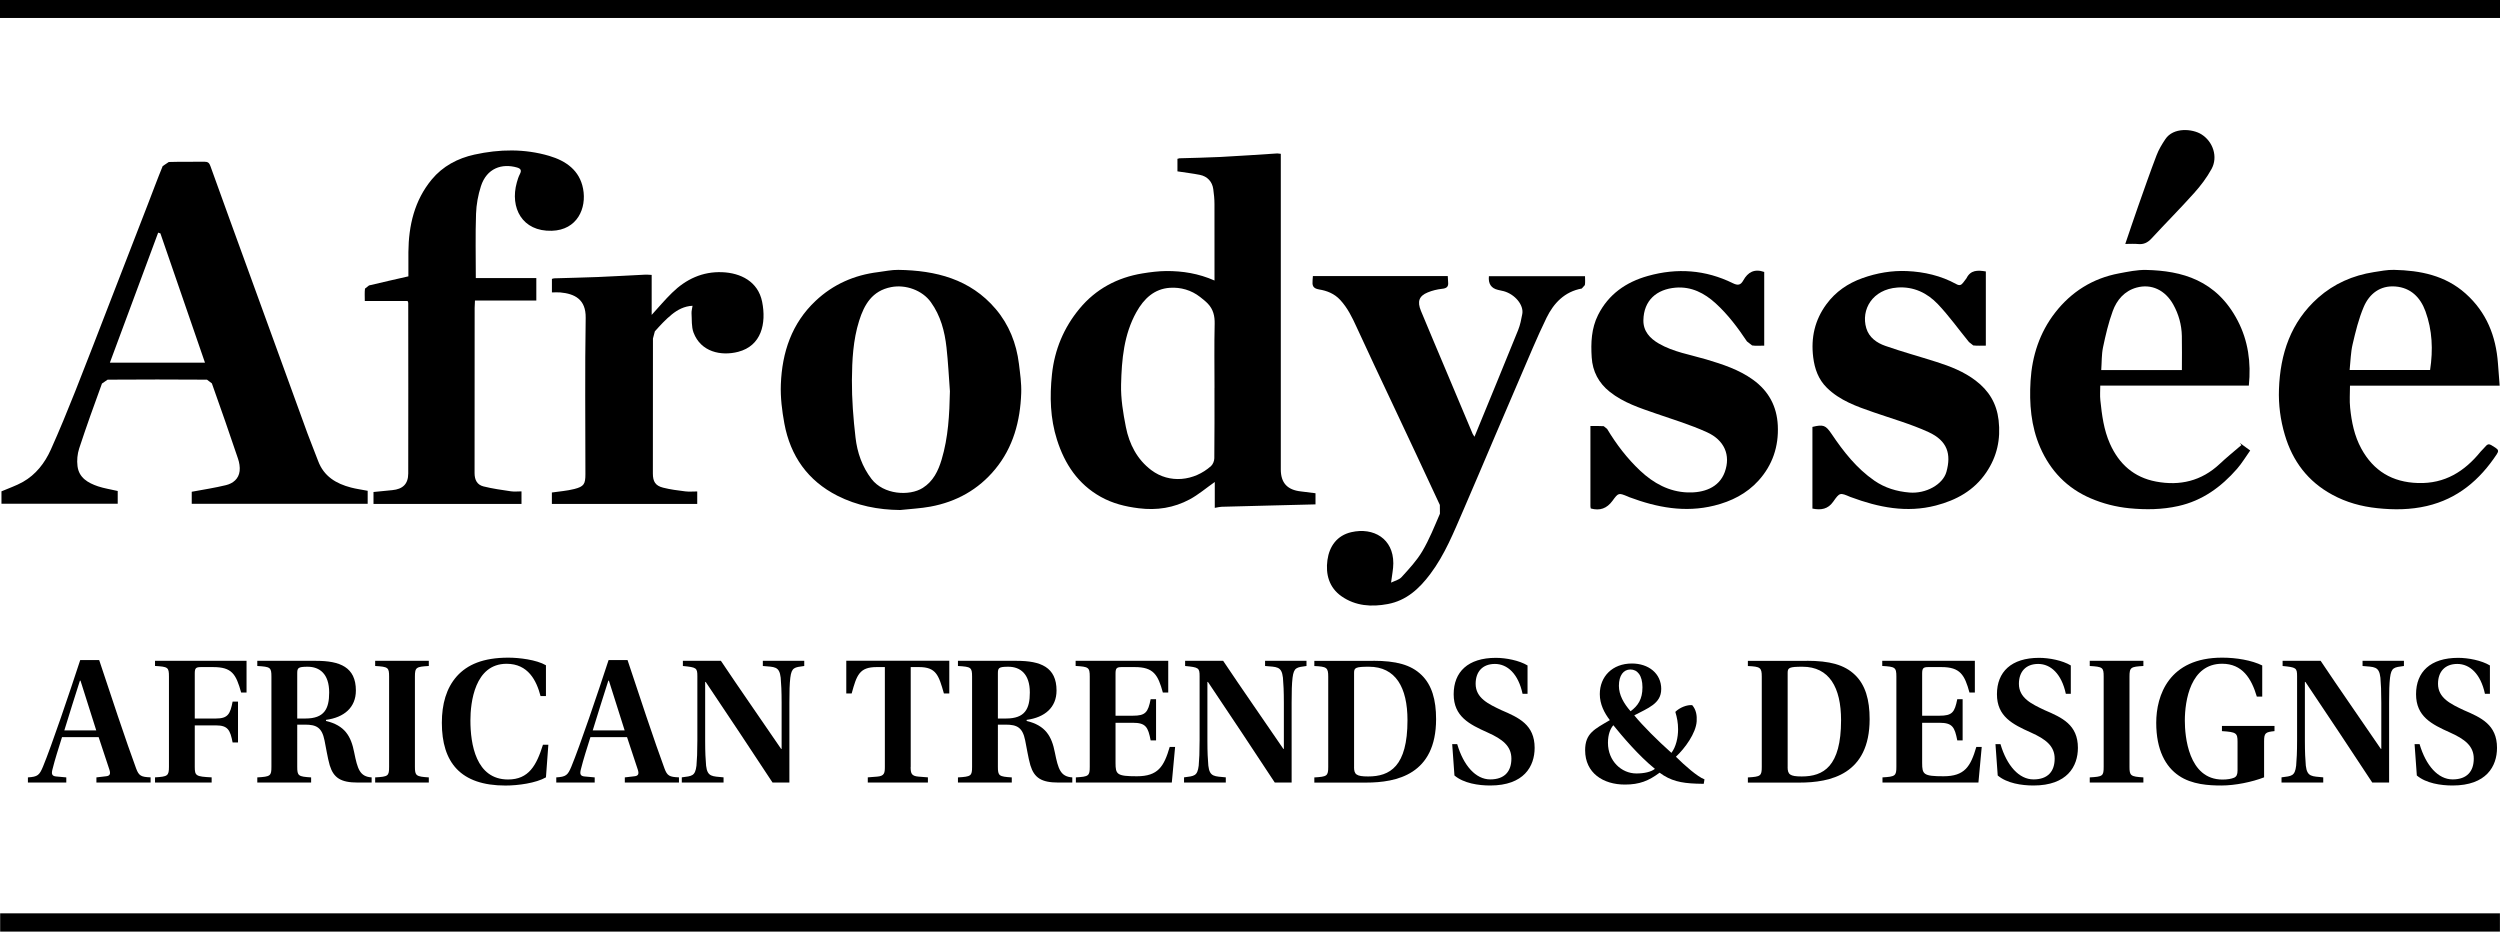 <svg xmlns="http://www.w3.org/2000/svg" viewBox="0 0 644.11 240.03"><path d="m.04 235.32h644.05v4.71h-644.05z"></path><path d="m0 0h644.11v4.63h-644.11z"></path><path d="m312.91 99.98c0-5.51-.09-11.02.04-16.53.05-2.04-.37-3.76-1.75-5.21-.6-.63-1.3-1.17-1.98-1.71-2.29-1.8-5.03-2.56-7.8-2.38-4.02.26-6.7 2.8-8.62 6.23-3.25 5.81-3.8 12.25-3.96 18.67-.09 3.66.52 7.38 1.24 10.99.87 4.39 2.89 8.34 6.55 11.09 4.69 3.53 11.03 2.84 15.39-1.06.49-.44.83-1.32.84-1.99.07-6.03.04-12.06.04-18.09m.01-27.71c0-6.73.01-13.22-.01-19.72 0-1.28-.13-2.57-.31-3.84-.26-1.91-1.52-3.29-3.46-3.67-1.86-.37-3.75-.58-5.77-.9v-3.23l.53-.14c3.52-.11 7.04-.16 10.56-.34 4.89-.25 9.78-.6 14.66-.91l.88.1v81.32c0 3.46 1.68 5.28 5.17 5.66 1.22.14 2.44.3 3.77.47v2.87c-4 .1-7.97.19-11.95.3-4.09.11-8.19.2-12.28.32-.5.02-1 .16-1.72.28v-6.67c-2.28 1.6-4.24 3.29-6.46 4.48-4.08 2.19-8.47 2.88-13.14 2.29-3.47-.43-6.74-1.24-9.79-2.95-5.86-3.28-9.28-8.46-11.26-14.69-1.75-5.5-1.9-11.12-1.3-16.83.67-6.39 3.06-12.08 7.11-16.96 4.18-5.05 9.73-8.02 16.22-9.08 2.02-.33 4.09-.59 6.13-.61 4.18-.02 8.28.62 12.43 2.45"></path><path d="m41.33 60.13-.58-.19c-4.13 11.12-8.26 22.25-12.44 33.5h24.5c-3.86-11.19-7.67-22.24-11.48-33.3m53.4 66.32v3.35h-45.33v-3.11c3-.56 5.93-1 8.8-1.7 1.83-.44 3.31-1.62 3.54-3.64.12-1.03-.08-2.18-.42-3.19-2.18-6.48-4.43-12.94-6.73-19.39l-1.26-.96c-8.53-.06-17.07-.06-25.6 0l-1.46 1c-2.03 5.55-4.03 11.11-5.87 16.72-.46 1.42-.62 3.07-.43 4.56.37 3.01 2.72 4.33 5.28 5.2 1.59.53 3.28.78 5.08 1.2v3.29h-29.95v-3.2c1.81-.78 3.76-1.43 5.52-2.42 3.34-1.89 5.63-4.86 7.18-8.29 2.23-4.96 4.3-10.01 6.31-15.07 3.11-7.82 6.11-15.7 9.16-23.55 3.17-8.18 6.35-16.37 9.52-24.56 1.28-3.3 2.5-6.63 3.85-9.91l1.57-1.05c3.07-.1 6.14-.02 9.21-.07.88 0 1.23.31 1.52 1.14 3.29 9.18 6.64 18.34 9.97 27.51 5.02 13.8 10.03 27.6 15.05 41.4.86 2.36 1.85 4.68 2.72 7.04 1.48 3.98 4.64 5.86 8.5 6.86 1.33.35 2.71.53 4.26.83"></path><path d="m138.18 71.66v5.77h-15.81c-.03.76-.07 1.31-.08 1.87 0 14.2.01 28.4-.02 42.6 0 1.76.67 3.01 2.29 3.42 2.32.58 4.7.91 7.07 1.26.85.13 1.75.02 2.73.02v3.23h-38.13v-3.07c1.61-.16 3.23-.32 4.86-.48 2.67-.26 4.08-1.57 4.09-4.28.04-14.66 0-29.34 0-44l-.16-.45h-11.03c0-1.17-.08-2.2.05-3.19l1.04-.82c3.33-.8 6.67-1.54 10.14-2.34 0-2.09-.01-4.16 0-6.24.06-6.86 1.56-13.33 6.02-18.72 2.83-3.41 6.67-5.46 11-6.41 6.43-1.41 12.89-1.54 19.25.33 4.33 1.28 7.84 3.72 8.74 8.47.96 5.04-1.51 10.63-8.05 10.83-7.66.23-10.84-5.95-9.03-12.43.2-.74.44-1.49.79-2.17.5-.94.25-1.42-.72-1.7-3.91-1.13-7.82.18-9.31 4.81-.73 2.27-1.18 4.71-1.26 7.09-.19 5.44-.06 10.88-.06 16.58h15.58z"></path><path d="m244.74 100.8c-.28-3.76-.46-7.52-.88-11.27-.46-4.17-1.51-8.17-4.03-11.68-2.2-3.07-6.5-4.61-10.23-3.88-4.9.95-6.94 4.51-8.25 8.68-1.56 4.95-1.82 10.14-1.86 15.27-.03 4.94.36 9.91.93 14.82.44 3.84 1.7 7.51 4.12 10.66 3.1 4.06 9.76 4.48 13.2 2.31 2.71-1.71 3.99-4.4 4.86-7.29 1.72-5.74 2.02-11.65 2.14-17.62m-12.83 30.6c-5.68-.05-11.13-1.13-16.16-3.68-7.63-3.87-12.11-10.24-13.66-18.58-.61-3.32-1.04-6.76-.91-10.12.31-8.23 2.8-15.73 8.97-21.52 4.49-4.23 9.94-6.64 16.09-7.39 1.73-.21 3.46-.61 5.2-.58 9.64.14 18.52 2.35 25.08 10.06 3.44 4.05 5.35 8.87 6 14.14.3 2.5.68 5.03.59 7.54-.25 7.2-2.05 13.99-6.73 19.64-4.31 5.23-9.99 8.38-16.64 9.61-2.58.48-5.22.59-7.83.88"></path><path d="m338.29 71.12h34.72l.09 1.57c.14 1.18-.38 1.6-1.56 1.72-1.25.14-2.53.44-3.7.93-2.24.92-2.74 2.33-1.74 4.76 2.18 5.27 4.42 10.52 6.63 15.78 2.23 5.31 4.47 10.62 6.7 15.92l.46.73c3.79-9.23 7.55-18.35 11.25-27.49.53-1.32.81-2.75 1.07-4.15.42-2.29-1.87-5.05-4.75-5.86l-1.5-.34q-2.65-.61-2.35-3.53h24.76c0 .78.09 1.56-.04 2.29l-.79.89c-4.45.81-7.23 3.77-9.07 7.51-2.51 5.13-4.66 10.45-6.94 15.69-2.14 4.96-4.27 9.94-6.39 14.91-2.69 6.29-5.34 12.61-8.07 18.88-2.49 5.71-4.78 11.53-8.58 16.58-2.83 3.77-6.13 6.82-10.93 7.72-4.2.79-8.32.52-11.94-2.01-3.2-2.25-4.12-5.69-3.61-9.34.49-3.55 2.49-6.33 6.15-7.17 5.74-1.31 10.83 1.68 10.82 8.01 0 1.56-.36 3.12-.58 4.99.86-.43 2.05-.69 2.71-1.42 1.92-2.11 3.91-4.24 5.35-6.68 1.8-3.04 3.12-6.38 4.53-9.65l-.02-2.26c-4.03-8.71-8.13-17.4-12.21-26.08-3.09-6.58-6.23-13.15-9.25-19.77-1.14-2.5-2.31-4.91-4.21-6.97-1.51-1.64-3.45-2.38-5.43-2.7-1.75-.29-1.78-1.14-1.69-2.4l.08-1.05z"></path><path d="m562.15 95.34c0-3.04.05-5.91-.01-8.77-.06-2.87-.81-5.6-2.21-8.11-2.09-3.74-5.64-5.41-9.44-4.37-3.13.86-5.11 3.18-6.16 6.07-1.1 3.01-1.84 6.18-2.5 9.34-.39 1.87-.31 3.85-.46 5.85h20.79zm17.25 4.01h-38.28c0 1.31-.11 2.54.02 3.75.4 3.82.88 7.63 2.47 11.21 2.33 5.24 6.18 8.69 11.87 9.76 6.16 1.17 11.72-.14 16.41-4.54 1.79-1.69 3.72-3.24 5.59-4.85l-.43-.58c.82.59 1.63 1.19 2.7 1.97-1.13 1.59-2.12 3.26-3.38 4.71-4.09 4.68-8.94 8.22-15.15 9.6-4.17.93-8.36.98-12.61.57-3.47-.35-6.76-1.19-9.94-2.55-6.12-2.62-10.39-7.09-13.03-13.13-2.38-5.47-2.83-11.29-2.48-17.14.39-6.44 2.35-12.46 6.34-17.59 4.17-5.36 9.68-8.83 16.43-10.1 2.31-.43 4.68-.94 7-.89 9.17.2 18.15 2.58 23.61 13.09 2.67 5.14 3.47 10.73 2.86 16.72"></path><path d="m626.1 95.32c.79-5.2.58-10.24-1.2-15.13-1.31-3.59-3.8-6.07-7.74-6.38-3.91-.31-6.7 1.86-8.15 5.24-1.32 3.08-2.11 6.4-2.88 9.68-.49 2.12-.52 4.33-.76 6.59zm17.91 4.04h-38.55c0 1.99-.16 3.88.04 5.73.37 3.64 1.09 7.21 2.87 10.48 3.15 5.78 8 8.68 14.62 8.88 6.91.22 12-2.99 16.16-8.13l.64-.67c1.34-1.54 1.3-1.48 3.11-.32.83.53.9.92.37 1.71-4.39 6.64-10.09 11.48-18.01 13.33-4.21.98-8.47 1.02-12.77.56-4.09-.43-7.96-1.49-11.58-3.46-6.28-3.4-10.23-8.62-12.24-15.43-1.14-3.84-1.65-7.77-1.51-11.74.32-9.13 3.03-17.33 10.09-23.59 4.09-3.62 8.95-5.75 14.35-6.6 1.72-.26 3.46-.62 5.2-.58 6.75.15 13.17 1.4 18.45 6.11 5.38 4.81 7.81 10.93 8.33 17.97.13 1.84.28 3.67.44 5.75"></path><path d="m466.96 131.04v-21.05c2.84-.7 3.43-.41 4.93 1.8 3.07 4.56 6.43 8.86 11.02 12.04 2.73 1.89 5.8 2.8 9.06 3.07 4.18.35 8.63-2.04 9.53-5.38 1.23-4.51.29-7.93-4.62-10.19-4.54-2.08-9.42-3.46-14.17-5.11-4.33-1.5-8.67-3.01-12.03-6.32-2.18-2.15-3.14-4.83-3.52-7.86-.62-5.04.41-9.6 3.43-13.69 2.36-3.2 5.5-5.35 9.25-6.69 3.73-1.33 7.57-1.99 11.5-1.82 4.43.2 8.74 1.19 12.67 3.35.91.5 1.31.24 1.81-.39l.83-1.1c1.06-2.17 2.91-2.12 4.99-1.76v19.11c-1.09 0-2.18.07-3.24-.05l-1.1-.87c-2.68-3.27-5.14-6.74-8.04-9.79-2.73-2.87-6.25-4.56-10.39-4.26-6.46.47-9.45 5.71-8.03 10.48.72 2.41 2.71 3.79 4.89 4.55 4.33 1.52 8.78 2.73 13.16 4.13 3.58 1.14 7.06 2.49 10.1 4.8 3.43 2.6 5.43 5.87 5.94 10.22.57 4.93-.41 9.38-3.19 13.48-3.14 4.64-7.7 7.13-12.97 8.5-7.54 1.96-14.78.49-21.88-2.15l-.15-.05c-2.69-1.15-2.74-1.18-4.44 1.24-1.32 1.88-3.1 2.22-5.35 1.75"></path><path d="m454.54 70.05v19c-1.09 0-2.13.11-3.12-.05l-1.33-1.04c-2.35-3.53-4.89-6.91-8.04-9.79-2.92-2.67-6.29-4.39-10.33-4.06-4.88.41-8.21 3.25-8.31 8.38-.05 2.83 1.67 4.69 3.97 6.02 3.78 2.19 8.09 2.86 12.2 4.08 4.24 1.27 8.43 2.62 12.08 5.25 4.03 2.91 6.14 6.85 6.38 11.78.26 5.39-1.36 10.22-4.98 14.21-3.04 3.36-6.98 5.34-11.38 6.43-7.57 1.88-14.78.49-21.88-2.16l-.43-.19c-2.35-.96-2.39-.99-3.94 1.14-1.42 1.93-3.21 2.62-5.59 1.95l-.08-.56c0-6.81 0-13.63 0-20.68 1.19 0 2.32-.04 3.43.04l.87.7c2.38 3.96 5.15 7.6 8.53 10.78 3.44 3.23 7.45 5.42 12.19 5.59 4.06.14 8.1-1.15 9.59-5.23 1.6-4.39-.12-8.25-4.56-10.27-4.23-1.93-8.72-3.29-13.13-4.81-4.18-1.45-8.4-2.8-11.93-5.61-2.86-2.27-4.44-5.26-4.66-8.88-.24-3.73-.09-7.46 1.63-10.9 2.69-5.36 7.21-8.5 12.85-10.08 7.51-2.11 14.85-1.59 21.88 1.87 1.3.64 2.02.52 2.71-.74 1.15-2.06 2.82-3.07 5.4-2.15"></path><path d="m167.9 70.8v10.33c1.8-1.97 3.44-3.93 5.26-5.7 3.56-3.49 7.83-5.5 12.9-5.3 4.76.19 9.24 2.38 10.3 7.62 1.12 5.62-.19 11.35-6.19 12.9-4.39 1.13-9.61.04-11.49-4.98-.56-1.51-.4-3.31-.51-4.97-.03-.59.16-1.19.26-1.92-2.13.1-3.85 1.03-5.35 2.24-1.59 1.29-2.99 2.82-4.36 4.35l-.49 1.85c-.03 11.6-.02 23.2-.02 34.79 0 2.06.65 3.13 2.62 3.63 1.87.48 3.82.72 5.74.96.97.12 1.96.02 3.07.02v3.22h-37.45v-2.95c1.96-.29 3.91-.42 5.78-.9 2.5-.64 2.86-1.28 2.86-3.84 0-13.42-.15-26.83.07-40.25.08-4.8-2.85-6.22-6.56-6.56-.67-.06-1.35 0-2.14 0v-3.49l.55-.14c3.78-.12 7.56-.19 11.34-.34 4.07-.17 8.15-.41 12.22-.61.46-.02.92.04 1.6.07"></path><path d="m547.57 62.83c1.16-3.4 2.23-6.61 3.35-9.79 1.54-4.35 3.05-8.71 4.7-13.02.56-1.47 1.39-2.86 2.28-4.18 2.06-3.09 6.95-2.68 9.27-1.24 3.01 1.87 4.33 5.83 2.62 8.94-1.22 2.23-2.8 4.32-4.51 6.22-3.55 3.97-7.33 7.75-10.94 11.67-1 1.09-2.06 1.6-3.52 1.44-.97-.1-1.97-.02-3.25-.02"></path><path d="m20.73 175.37h-.14c-.91 2.82-2.97 9.37-4.02 12.82h8.23c-.91-2.92-3.06-9.71-4.06-12.82m4.1 26.25v-1.33l2.49-.29c1.05-.1 1.19-.67.85-1.72-.76-2.35-2.1-6.31-2.77-8.37h-9.43c-.95 3.06-1.81 5.68-2.44 8.22-.34 1.24-.19 1.82.91 1.92l2.63.24v1.33h-9.89v-1.33c2.53-.15 2.96-.58 3.87-2.73 2.25-5.45 6.84-19.03 9.61-27.5h4.88c2.44 7.42 7.22 21.76 9.52 27.93.71 1.91 1.29 2.2 3.73 2.29v1.33h-13.96z"></path><path d="m63.52 170.25v8.17h-1.39c-1.33-4.78-2.39-6.55-7.22-6.55h-3.16c-1.29 0-1.57.29-1.57 1.63v11.62h5.45c3.1 0 3.68-1.15 4.3-4.35h1.39v10.52h-1.39c-.62-3.2-1.2-4.4-4.3-4.4h-5.45v10.66c0 2.35.28 2.53 4.35 2.73v1.33h-14.59v-1.33c3.25-.19 3.59-.38 3.59-2.73v-23.24c0-2.39-.24-2.53-3.59-2.73v-1.33z"></path><path d="m76.58 185.12h2.11c4.87 0 6.12-2.49 6.12-6.7 0-4.83-2.49-6.64-5.55-6.64-2.53 0-2.68.33-2.68 1.77zm0 12.44c0 2.34.28 2.53 3.58 2.73v1.33h-13.87v-1.33c3.4-.19 3.64-.39 3.64-2.73v-23.24c0-2.39-.29-2.53-3.64-2.73v-1.33h15.16c6.13 0 10.24 1.62 10.24 7.65 0 4.35-3.01 6.94-7.7 7.56v.28c4.84 1.15 6.46 3.92 7.27 8.13.86 4.25 1.43 6.22 4.49 6.41v1.33h-3.58c-4.35 0-6.22-1.19-7.22-4.45-.58-2.01-.96-4.64-1.34-6.41-.67-3.34-2.1-4.06-5.02-4.06h-2.01z"></path><path d="m106.9 197.56c0 2.29.28 2.53 3.58 2.73v1.33h-13.82v-1.33c3.35-.19 3.59-.34 3.59-2.73v-23.24c0-2.35-.24-2.53-3.59-2.73v-1.33h13.82v1.33c-3.25.19-3.58.34-3.58 2.73z"></path><path d="m141.28 191.87-.62 8.41c-2.58 1.48-7.17 2.11-10.42 2.11-11.62 0-16.4-5.98-16.4-16.16 0-4.84 1.15-8.95 3.87-12.01 2.68-2.97 6.74-4.78 13.25-4.78 2.77 0 7.22.52 9.7 1.96v7.94h-1.39c-1.05-4.02-3.2-8.32-8.75-8.32-8.23 0-9.32 10-9.32 14.59 0 6.03 1.38 15.22 9.7 15.22 5.35 0 7.32-3.64 8.99-8.95h1.39z"></path><path d="m156.87 175.37h-.14c-.91 2.82-2.97 9.37-4.02 12.82h8.23c-.91-2.92-3.06-9.71-4.06-12.82m4.1 26.25v-1.33l2.49-.29c1.05-.1 1.19-.67.85-1.72-.76-2.35-2.1-6.31-2.77-8.37h-9.43c-.95 3.06-1.81 5.68-2.44 8.22-.34 1.24-.19 1.82.91 1.92l2.63.24v1.33h-9.9v-1.33c2.53-.15 2.96-.58 3.87-2.73 2.25-5.45 6.84-19.03 9.61-27.5h4.88c2.44 7.42 7.22 21.76 9.52 27.93.71 1.91 1.29 2.2 3.73 2.29v1.33h-13.96z"></path><path d="m199.04 201.62c-5.5-8.37-11.43-17.31-17.22-25.92h-.14v15.21c0 2.91.1 4.73.24 6.36.34 2.96 1.63 2.72 4.5 3.01v1.33h-10.76v-1.33c2.62-.34 3.44-.29 3.78-3.01.14-1.58.23-3.45.23-6.51v-16.54c0-2.15-.23-2.29-3.73-2.63v-1.33h9.8c4.88 7.31 10.48 15.3 15.49 22.66l.15.05v-11.91c0-2.92-.1-4.88-.24-6.46-.34-3.01-1.63-2.73-4.6-3.01v-1.33h10.67v1.33c-2.53.34-3.25.34-3.59 3.01-.19 1.57-.24 3.58-.24 6.46v20.56h-4.35z"></path><path d="m234.62 197.6c0 1.63.19 2.34 2.01 2.49l2.44.19v1.34h-15.49v-1.34l2.44-.19c1.81-.15 1.96-.91 1.96-2.49v-25.73h-2.14c-4.45 0-5.12 2.11-6.41 6.79h-1.39v-8.42h26.54v8.42h-1.39c-1.33-4.69-2-6.79-6.4-6.79h-2.15v25.73z"></path><path d="m257.1 185.12h2.1c4.88 0 6.13-2.49 6.13-6.7 0-4.83-2.49-6.64-5.55-6.64-2.53 0-2.68.33-2.68 1.77zm0 12.44c0 2.34.28 2.53 3.58 2.73v1.33h-13.87v-1.33c3.4-.19 3.64-.39 3.64-2.73v-23.24c0-2.39-.29-2.53-3.64-2.73v-1.33h15.16c6.13 0 10.24 1.62 10.24 7.65 0 4.35-3.01 6.94-7.7 7.56v.28c4.84 1.15 6.46 3.92 7.27 8.13.86 4.25 1.43 6.22 4.49 6.41v1.33h-3.58c-4.35 0-6.22-1.19-7.22-4.45-.58-2.01-.96-4.64-1.34-6.41-.67-3.34-2.1-4.06-5.02-4.06h-2.01z"></path><path d="m280.77 174.31c0-2.39-.34-2.53-3.64-2.73v-1.33h23.86v8.17h-1.39c-1.24-4.54-2.38-6.55-7.21-6.55h-3.4c-1.29 0-1.58.29-1.58 1.67v10.86h4.45c3.3 0 3.92-.86 4.6-4.26h1.39v10.62h-1.39c-.67-3.44-1.24-4.54-4.6-4.54h-4.45v10.33c0 2.97.34 3.45 5.5 3.45 5.45 0 6.98-2.49 8.46-7.56h1.39l-.85 9.18h-24.72v-1.33c3.3-.19 3.58-.38 3.58-2.73v-23.24z"></path><path d="m328.44 201.62c-5.5-8.37-11.43-17.31-17.22-25.92h-.14v15.21c0 2.91.1 4.73.24 6.36.34 2.96 1.63 2.72 4.5 3.01v1.33h-10.76v-1.33c2.62-.34 3.44-.29 3.78-3.01.14-1.58.23-3.45.23-6.51v-16.54c0-2.15-.23-2.29-3.73-2.63v-1.33h9.8c4.88 7.31 10.48 15.3 15.49 22.66l.15.05v-11.91c0-2.92-.1-4.88-.24-6.46-.34-3.01-1.63-2.73-4.6-3.01v-1.33h10.67v1.33c-2.53.34-3.25.34-3.59 3.01-.19 1.57-.24 3.58-.24 6.46v20.56h-4.35z"></path><path d="m348.86 197.61c0 1.91.57 2.44 3.63 2.44 5.6 0 10.14-2.53 10.14-14.49 0-8.47-3.06-13.78-9.94-13.78-3.35 0-3.82.24-3.82 1.53v24.3zm4.98-27.36c5.83 0 9.66 1 12.39 3.64 2.68 2.58 3.77 6.4 3.77 11.38 0 14.26-10.14 16.36-18.07 16.36h-13.3v-1.33c3.3-.19 3.58-.38 3.58-2.73v-23.24c0-2.34-.38-2.58-3.58-2.73v-1.33h15.21z"></path><path d="m392.28 178.76c-1.1-5.17-3.92-7.7-7.12-7.7s-4.97 2.01-4.97 5.12c0 3.68 3.3 5.21 6.64 6.79 4.45 1.91 8.56 3.73 8.56 9.71 0 4.73-2.73 9.7-11.44 9.7-3.06 0-6.84-.57-9.22-2.58l-.58-8.08h1.29c1.63 5.55 4.78 9.09 8.51 9.09s5.45-2.1 5.45-5.35-2.29-5.02-6.16-6.75c-4.69-2.1-8.71-4.11-8.71-9.85s3.68-9.37 10.86-9.37c2.62 0 6.02.67 8.17 1.96v7.31h-1.29z"></path><path d="m417.1 176.7c0 2.34 1.24 4.54 3.01 6.55 1.87-1.39 3.06-3.06 3.06-6.17s-1.34-4.59-3.11-4.59-2.96 1.53-2.96 4.21m-2.82 14.69c0 4.69 3.49 7.89 7.32 7.89 2 0 3.77-.38 4.78-1.19-4.21-3.4-8.51-8.51-10.71-11.24-.76.86-1.39 2.34-1.39 4.54m13.72-13.82c0 3.73-3.44 4.87-6.94 6.74 2.2 2.68 5.98 6.46 9.57 9.66 1.19-1.53 1.72-3.97 1.72-6.07 0-1.67-.28-3.06-.71-4.49 1.09-1.1 3.01-1.87 4.35-1.73 1.05 1.2 1.24 2.73 1.15 4.16-.19 3.06-3.01 6.94-5.35 9.13 2.29 2.29 5.59 5.17 7.36 5.83l-.19 1.15-2-.05c-3.83-.14-6.55-.72-9.37-2.82-2.83 2.1-5.17 3.06-8.95 3.06-5.59 0-10.24-2.97-10.24-8.85 0-4.35 2.39-5.41 6.37-7.75-1.44-1.87-2.59-4.12-2.59-6.7 0-4.54 3.25-7.89 8.27-7.89 4.26 0 7.56 2.53 7.56 6.6"></path><path d="m460.57 197.61c0 1.91.57 2.44 3.63 2.44 5.59 0 10.14-2.53 10.14-14.49 0-8.47-3.06-13.78-9.94-13.78-3.35 0-3.82.24-3.82 1.53v24.3zm4.97-27.36c5.83 0 9.66 1 12.39 3.64 2.68 2.58 3.77 6.4 3.77 11.38 0 14.26-10.14 16.36-18.07 16.36h-13.3v-1.33c3.3-.19 3.58-.38 3.58-2.73v-23.24c0-2.34-.38-2.58-3.58-2.73v-1.33h15.21z"></path><path d="m488.59 174.31c0-2.39-.34-2.53-3.64-2.73v-1.33h23.86v8.17h-1.39c-1.24-4.54-2.38-6.55-7.21-6.55h-3.4c-1.29 0-1.58.29-1.58 1.67v10.86h4.45c3.31 0 3.92-.86 4.6-4.26h1.38v10.62h-1.38c-.67-3.44-1.24-4.54-4.6-4.54h-4.45v10.33c0 2.97.34 3.45 5.5 3.45 5.45 0 6.98-2.49 8.46-7.56h1.39l-.85 9.18h-24.72v-1.33c3.3-.19 3.58-.38 3.58-2.73v-23.24z"></path><path d="m532.25 178.76c-1.1-5.17-3.92-7.7-7.12-7.7s-4.97 2.01-4.97 5.12c0 3.68 3.3 5.21 6.64 6.79 4.45 1.91 8.56 3.73 8.56 9.71 0 4.73-2.73 9.7-11.44 9.7-3.06 0-6.84-.57-9.22-2.58l-.58-8.08h1.29c1.63 5.55 4.78 9.09 8.51 9.09s5.45-2.1 5.45-5.35-2.29-5.02-6.16-6.75c-4.69-2.1-8.71-4.11-8.71-9.85s3.68-9.37 10.86-9.37c2.63 0 6.02.67 8.17 1.96v7.31h-1.29z"></path><path d="m548.65 197.56c0 2.29.28 2.53 3.58 2.73v1.33h-13.82v-1.33c3.35-.19 3.59-.34 3.59-2.73v-23.24c0-2.35-.24-2.53-3.59-2.73v-1.33h13.82v1.33c-3.25.19-3.58.34-3.58 2.73z"></path><path d="m583.32 200.28c-3.06 1.19-7.41 2.1-11 2.1-3.2 0-7.6-.23-10.95-2.53-3.4-2.29-5.83-6.6-5.83-13.63s3.25-16.78 16.98-16.78c3.68 0 7.6.67 10.33 2.01v8.03h-1.39c-1.39-4.69-3.73-8.47-8.94-8.47-8.18 0-9.61 9.52-9.61 14.68 0 3.87.86 15.16 9.71 15.16 1.29 0 2.29-.19 2.96-.47.67-.29.91-.86.91-1.87v-7.41c0-2.25-.34-2.49-4.02-2.73v-1.34h13.54v1.34c-2.34.24-2.68.48-2.68 2.63v9.28z"></path><path d="m611.2 201.62c-5.5-8.37-11.43-17.31-17.22-25.92h-.14v15.21c0 2.91.1 4.73.24 6.36.34 2.96 1.63 2.72 4.49 3.01v1.33h-10.75v-1.33c2.62-.34 3.44-.29 3.77-3.01.14-1.58.24-3.45.24-6.51v-16.54c0-2.15-.24-2.29-3.73-2.63v-1.33h9.8c4.88 7.31 10.48 15.3 15.49 22.66l.14.05v-11.91c0-2.92-.09-4.88-.23-6.46-.34-3.01-1.63-2.73-4.6-3.01v-1.33h10.66v1.33c-2.53.34-3.25.34-3.58 3.01-.19 1.57-.24 3.58-.24 6.46v20.56h-4.35z"></path><path d="m640.23 178.76c-1.1-5.17-3.92-7.7-7.12-7.7s-4.97 2.01-4.97 5.12c0 3.68 3.3 5.21 6.64 6.79 4.45 1.91 8.56 3.73 8.56 9.71 0 4.73-2.73 9.7-11.44 9.7-3.06 0-6.84-.57-9.22-2.58l-.58-8.08h1.29c1.63 5.55 4.78 9.09 8.51 9.09s5.45-2.1 5.45-5.35-2.29-5.02-6.16-6.75c-4.69-2.1-8.71-4.11-8.71-9.85s3.68-9.37 10.86-9.37c2.62 0 6.02.67 8.17 1.96v7.31h-1.29z"></path></svg>